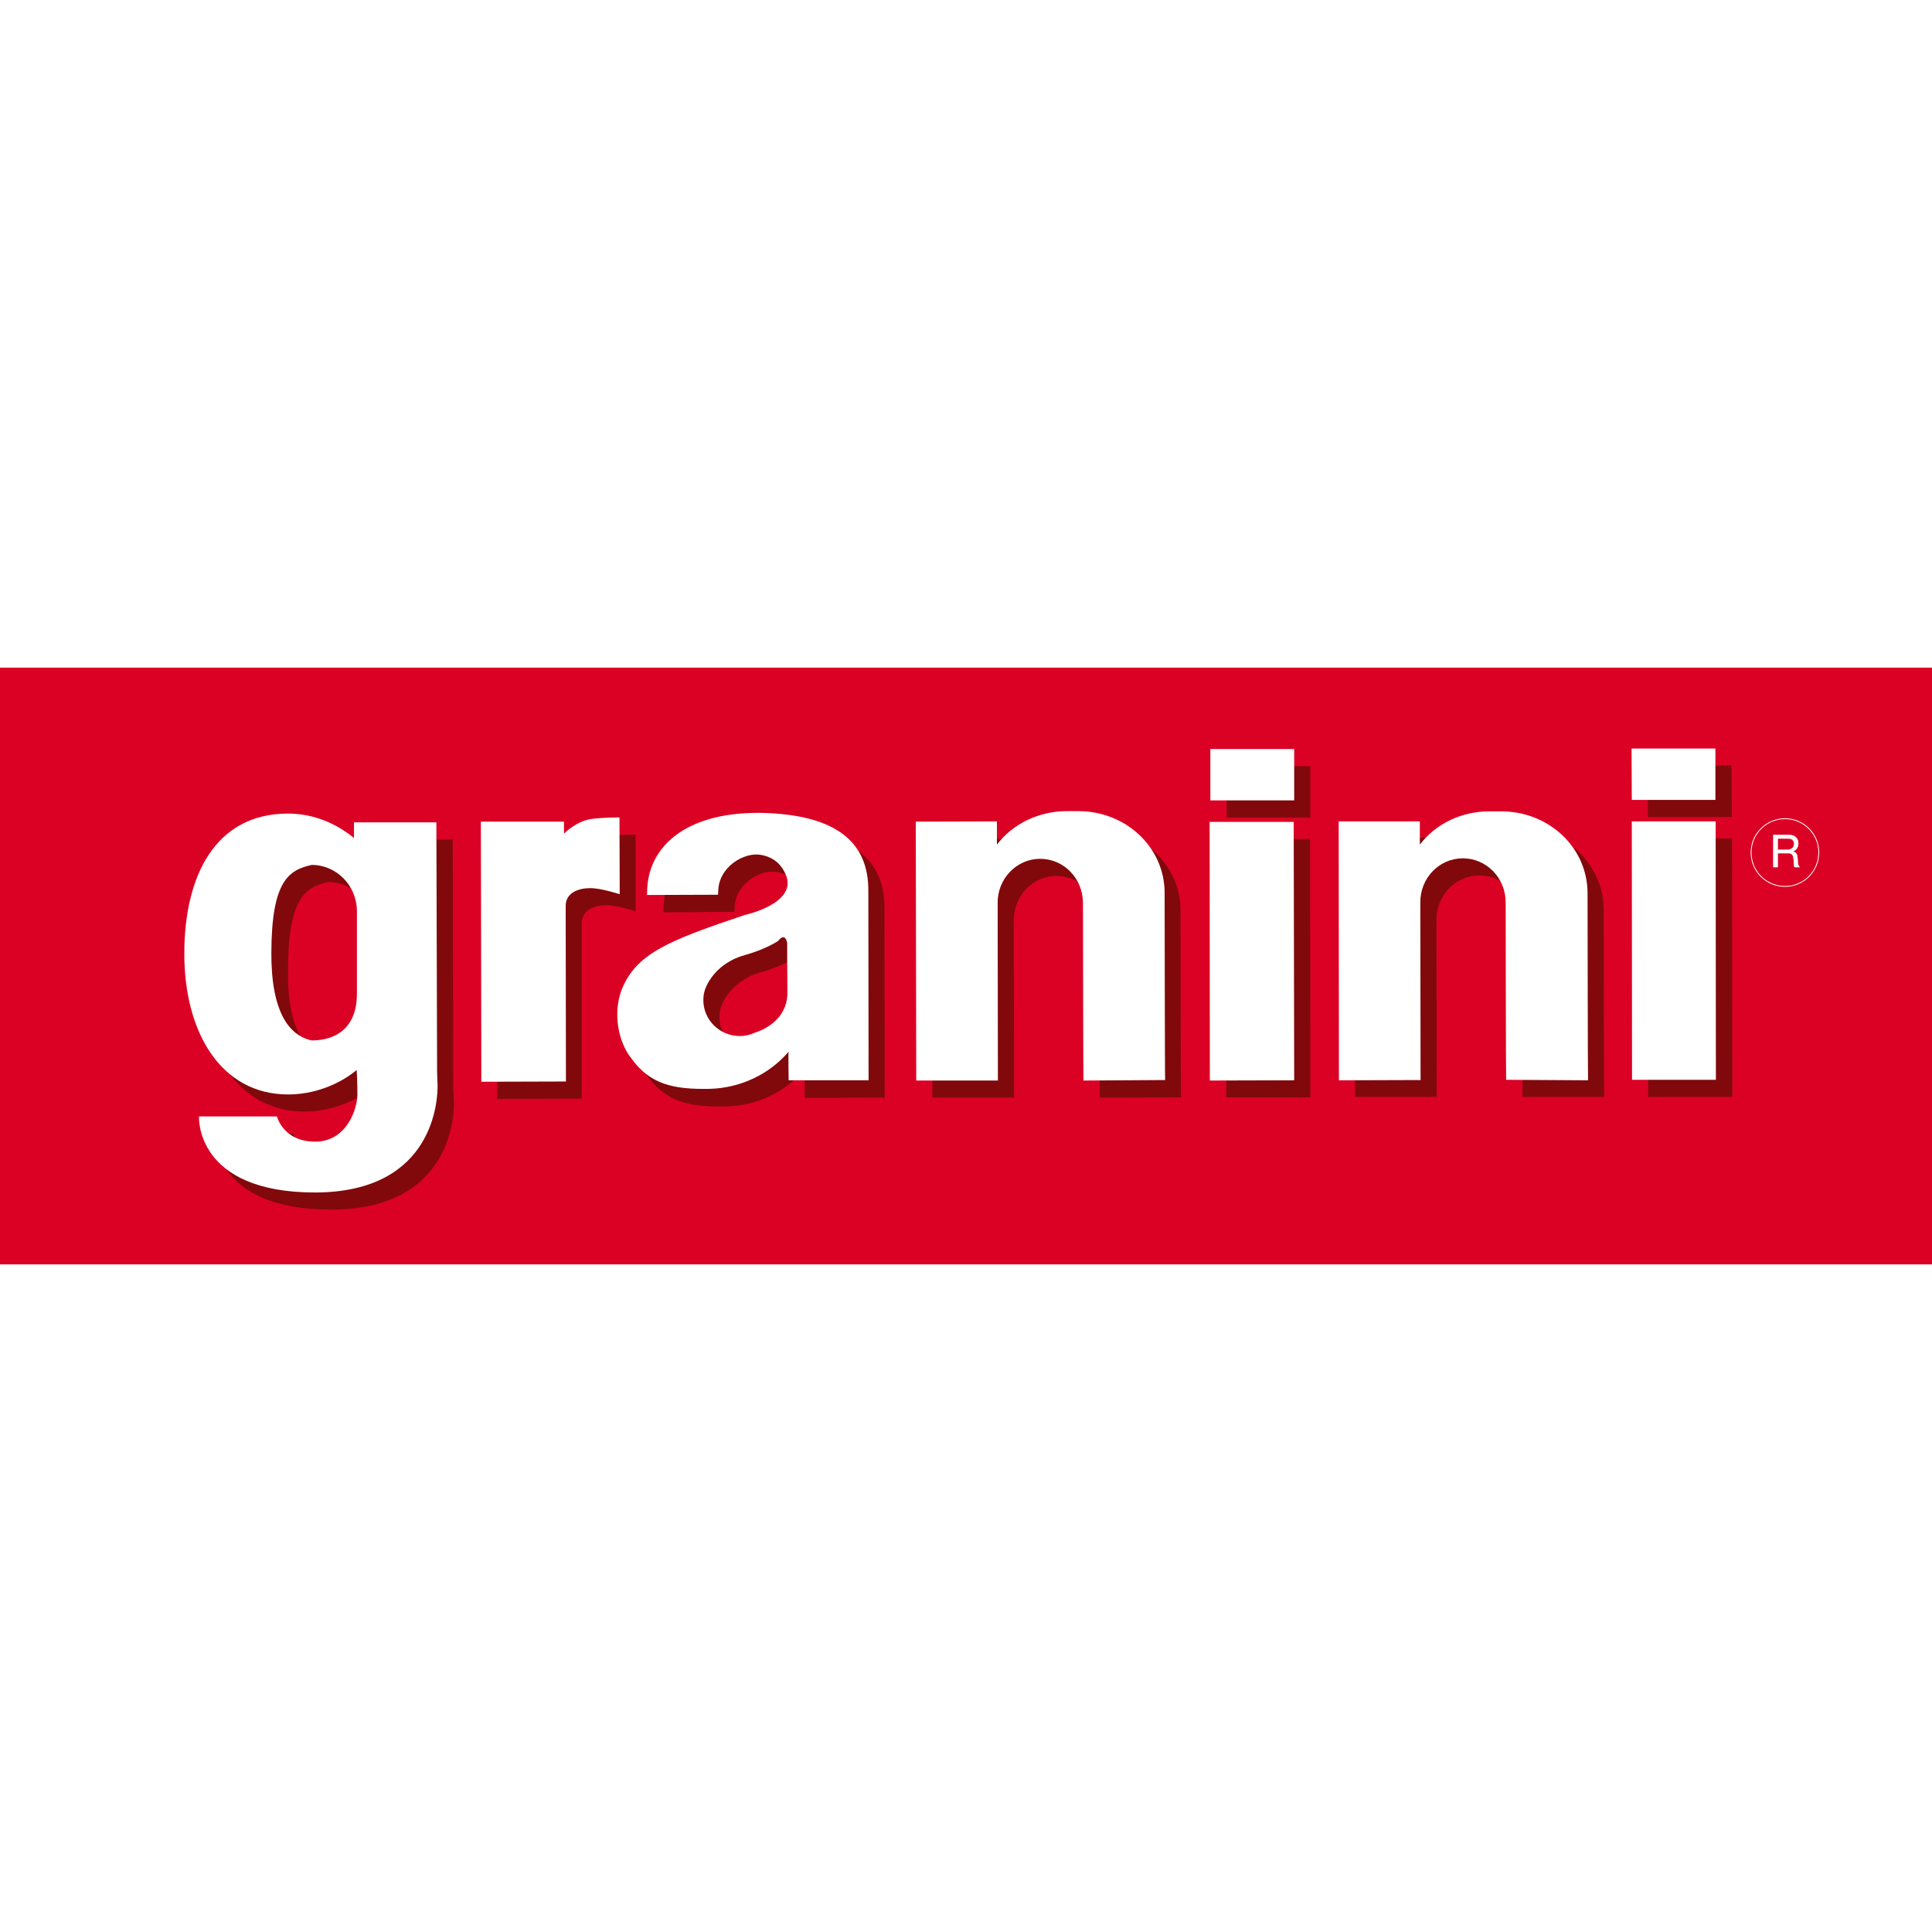 <?xml version="1.0" encoding="utf-8"?>
<!-- Generator: Adobe Illustrator 19.1.0, SVG Export Plug-In . SVG Version: 6.00 Build 0)  -->
<!DOCTYPE svg PUBLIC "-//W3C//DTD SVG 1.1//EN" "http://www.w3.org/Graphics/SVG/1.1/DTD/svg11.dtd">
<svg version="1.1" id="Ebene_1" xmlns="http://www.w3.org/2000/svg" xmlns:xlink="http://www.w3.org/1999/xlink" x="0px" y="0px"
	 viewBox="0 0 790.3 790.3" style="enable-background:new 0 0 790.3 790.3;" xml:space="preserve">
<style type="text/css">
	.st0{fill:#DB0124;}
	.st1{fill-rule:evenodd;clip-rule:evenodd;fill:#81090B;}
	.st2{fill-rule:evenodd;clip-rule:evenodd;fill:#FFFFFF;}
	.st3{fill:#FFFFFF;}
	.st4{fill:none;stroke:#FFFFFF;stroke-width:0.142;}
	.st5{fill:none;stroke:#FFFFFF;stroke-width:0.34;}
	.grayscaled { filter: url(#grayscale); }
</style>
<filter id="grayscale">
	<feColorMatrix type="matrix" values="0.333 0.333 0.333 0 0 0.333 0.333 0.333 0 0 0.333 0.333 0.333 0 0 0 0 0 1 0"/>
</filter>
<g class='grayscaled'>
	<rect x="0" y="273.1" class="st0" width="790.3" height="244.1"/>
	<g>
		<g>
			<g>
				<polygon class="st1" points="674.1,313.2 708.3,313.1 708.4,334.2 674.1,334.2 				"/>
				<polygon class="st1" points="501.8,313.4 536,313.4 536,334.4 501.8,334.4 				"/>
				<path class="st1" d="M317.9,356.7c-6.9-1.3-17.5,5-17.4,15.1c0,0.4-0.1,0.9-0.1,1.2l-29,0.2v-0.9c0-18.7,15.5-32.6,45-32.7
					l1.1,0c33.2,0.6,44.3,13.5,44.3,31.7l0.1,77.7l-32.7,0.1c0,0-0.2-11.7,0-11.7c-8.2,9.6-20.1,15-32.3,15.2
					c-15,0.3-24.6-1.8-32.2-12.7c-5.2-6.5-7.4-18.2-3.8-27.6c5.9-15.1,18.9-20.2,50.5-30.8c0,0,20.9-4.5,17-15.8
					C326.5,360.6,323,357.6,317.9,356.7z M328.6,392.7c-1-4.8-3.7-0.8-3.7-0.8c-6,3.9-13.7,5.8-13.7,5.8
					c-11.6,3.2-15.4,12.2-15.4,12.2c-1.1,1.9-1.5,4-1.5,6.2c0,8.1,6.7,14.7,14.9,14.7c2.3,0,4.5-0.5,6.5-1.5c0,0,13.1-3.6,13-16.4
					C328.6,404.3,328.6,392.7,328.6,392.7z"/>
				<path class="st1" d="M152.6,444.7c-7.6,6.3-18,10-28,10c-27.7,0-42.5-25.7-42.6-57.4c-0.1-31.7,12.6-57.5,42.4-57.5
					c10,0,19.3,3.6,27.1,10l0-6.3l33.7-0.1l0.2,102.4l0.3,5.4c0,4.7-0.8,43.5-50.1,43.6c-49.3,0.1-47.5-31.1-47.5-31.1l31.8,0
					c0,0,2.5,10.3,15.6,10.3c13,0,17.3-13.5,17.3-19.2C152.8,448.7,152.6,444.7,152.6,444.7z M134.2,432.6c9.9,0,18.6-5.1,18.6-19.1
					l0-33.7c0-10.5-8.4-19-18.5-19c-9.4,2-16.4,6.5-16.5,35.9C117.5,420.9,124.9,430.6,134.2,432.6z"/>
				<polygon class="st1" points="674.1,343 708.5,343 708.6,448.7 674.2,448.7 				"/>
				<polygon class="st1" points="501.5,343.2 535.9,343.2 536,448.9 501.6,448.9 				"/>
				<path class="st1" d="M203.4,343.1l33.9,0v4.9c0,0,5-5.2,11.3-6c5.1-0.7,11.4-0.6,11.4-0.6v31.4c0,0-7.3-2.5-12-2.5
					c-4.8,0-10.1,1.9-10,7.4l0,71.7l-34.6,0.1L203.4,343.1z"/>
				<path class="st1" d="M449.9,449c-0.1,0-0.2-72.6-0.2-72.6c0-10-7.8-18.1-17.5-18.1c-9.7,0-17.5,8.1-17.5,18.1l0.1,72.6l-33.4,0
					l-0.2-105.9l33.2,0v9.5c6.4-8.4,16.7-13.6,28.4-13.6h4.9c19.4,0,35.2,14.8,35.2,33.4c0,0,0.1,76.5,0.2,76.5L449.9,449z"/>
				<path class="st1" d="M622.8,448.7c-0.1,0-0.2-72.6-0.2-72.6c0-10-7.9-18.1-17.5-18c-9.6,0-17.5,8.1-17.5,18l0.1,72.6l-33.4,0
					l-0.1-105.9l33.2-0.1v9.5c6.4-8.4,16.7-13.6,28.4-13.6h4.9c19.5,0,35.2,14.8,35.3,33.5c0,0,0.1,76.6,0.2,76.6L622.8,448.7z"/>
			</g>
			<g>
				<polygon class="st2" points="667.4,306.2 701.7,306.2 701.7,327.2 667.5,327.2 				"/>
				<polygon class="st2" points="495.1,306.4 529.4,306.4 529.4,327.4 495.1,327.4 				"/>
				<path class="st2" d="M311.3,349.7c-6.9-1.3-17.5,5-17.5,15c0,0.4-0.1,0.9-0.1,1.3l-29,0.1v-0.9c0-18.7,15.5-32.6,45.1-32.7h1.1
					c33.2,0.6,44.3,13.5,44.3,31.7l0.1,77.7l-32.7,0c0,0-0.2-11.6,0-11.7c-8.2,9.6-20.2,14.9-32.3,15.2c-15,0.3-24.6-1.9-32.2-12.7
					c-5.2-6.5-7.4-18.2-3.9-27.6c5.9-15,18.9-20.2,50.4-30.8c0,0,21-4.5,17.1-15.8C319.9,353.6,316.4,350.6,311.3,349.7z M322,385.7
					c-1-4.7-3.7-0.8-3.7-0.8c-5.9,3.8-13.7,5.8-13.7,5.8c-11.6,3.2-15.4,12.2-15.4,12.2c-1,1.9-1.5,4-1.5,6.2
					c0,8.1,6.7,14.7,14.9,14.7c2.4,0,4.6-0.6,6.5-1.5c0,0,13.1-3.6,13-16.4C322,397.3,322,385.7,322,385.7z"/>
				<path class="st2" d="M145.9,437.7c-7.6,6.3-18,10-28,10c-27.7,0-42.5-25.7-42.5-57.4c-0.1-31.8,12.6-57.5,42.4-57.5
					c10,0,19.3,3.7,27,10v-6.4l33.7,0l0.3,102.4l0.2,5.4c0,4.7-0.8,43.5-50.1,43.6c-49.3,0-47.5-31.1-47.5-31.1l31.9,0
					c0,0,2.5,10.3,15.6,10.3c13,0,17.3-13.5,17.3-19.3C146.2,441.7,145.9,437.7,145.9,437.7z M127.5,425.6c9.9,0,18.5-5.1,18.5-19.1
					l0-33.7c0-10.5-8.3-19-18.5-19c-9.4,2.1-16.4,6.5-16.5,35.9C110.9,413.9,118.2,423.6,127.5,425.6z"/>
				<polygon class="st2" points="667.5,336 701.8,336 701.9,441.7 667.6,441.7 				"/>
				<polygon class="st2" points="494.8,336.2 529.2,336.2 529.4,441.9 494.9,442 				"/>
				<path class="st2" d="M196.7,336.1l34,0v4.9c0,0,5.1-5.2,11.3-6c5.1-0.7,11.4-0.6,11.4-0.6l0.1,31.4c0,0-7.4-2.5-12.1-2.5
					c-4.8,0-10.1,1.9-10,7.4l0.1,71.7l-34.6,0.1L196.7,336.1z"/>
				<path class="st2" d="M443.2,442c-0.1,0-0.2-72.6-0.2-72.6c0-10-7.8-18.1-17.5-18.1c-9.6,0-17.5,8.1-17.4,18.1l0.1,72.6l-33.4,0
					l-0.2-105.9l33.2-0.1v9.5c6.4-8.4,16.8-13.6,28.4-13.7h4.9c19.5,0,35.3,14.8,35.3,33.5c0,0,0.1,76.6,0.2,76.5L443.2,442z"/>
				<path class="st2" d="M616.1,441.7c-0.1,0-0.2-72.6-0.2-72.6c0-9.9-7.8-18-17.5-18c-9.7,0-17.5,8.1-17.4,18.1l0.1,72.6l-33.4,0.1
					l-0.1-105.9l33.2,0v9.5c6.4-8.4,16.8-13.6,28.4-13.6h4.9c19.5,0,35.3,14.8,35.3,33.5c0,0,0.1,76.5,0.2,76.5L616.1,441.7z"/>
			</g>
		</g>
		<g>
			<g>
				<g>
					<path class="st3" d="M735.3,351c-0.1-1.3-0.4-2.4-2-2.7c1.6-0.5,2.3-1.8,2.3-3.4c0-2.1-1.6-3.4-4-3.4h-6.2v13.2h1.8V349h4.3
						c1.7,0,2.1,1.1,2.2,2.4c0.2,1.3-0.1,2.7,0.4,3.3h2C735.3,353.8,735.4,352.4,735.3,351z M730.8,347.6l-3.6,0v-4.6h4.4
						c1.6,0,2.3,1,2.3,2.3C733.8,347.1,732.4,347.6,730.8,347.6z"/>
				</g>
				<g>
					<path class="st4" d="M735.3,351c-0.1-1.3-0.4-2.4-2-2.7c1.6-0.5,2.3-1.8,2.3-3.4c0-2.1-1.6-3.4-4-3.4h-6.2v13.2h1.8V349h4.3
						c1.7,0,2.1,1.1,2.2,2.4c0.2,1.3-0.1,2.7,0.4,3.3h2C735.3,353.8,735.4,352.4,735.3,351z M730.8,347.6l-3.6,0v-4.6h4.4
						c1.6,0,2.3,1,2.3,2.3C733.8,347.1,732.4,347.6,730.8,347.6z"/>
				</g>
			</g>
			<path class="st5" d="M744,348.7c0,7.7-6.2,13.9-13.8,13.9c-7.7,0-13.9-6.2-13.9-13.9c0-7.6,6.2-13.8,13.9-13.8
				C737.8,334.9,744,341.1,744,348.7z"/>
		</g>
	</g>
</g>
</svg>
